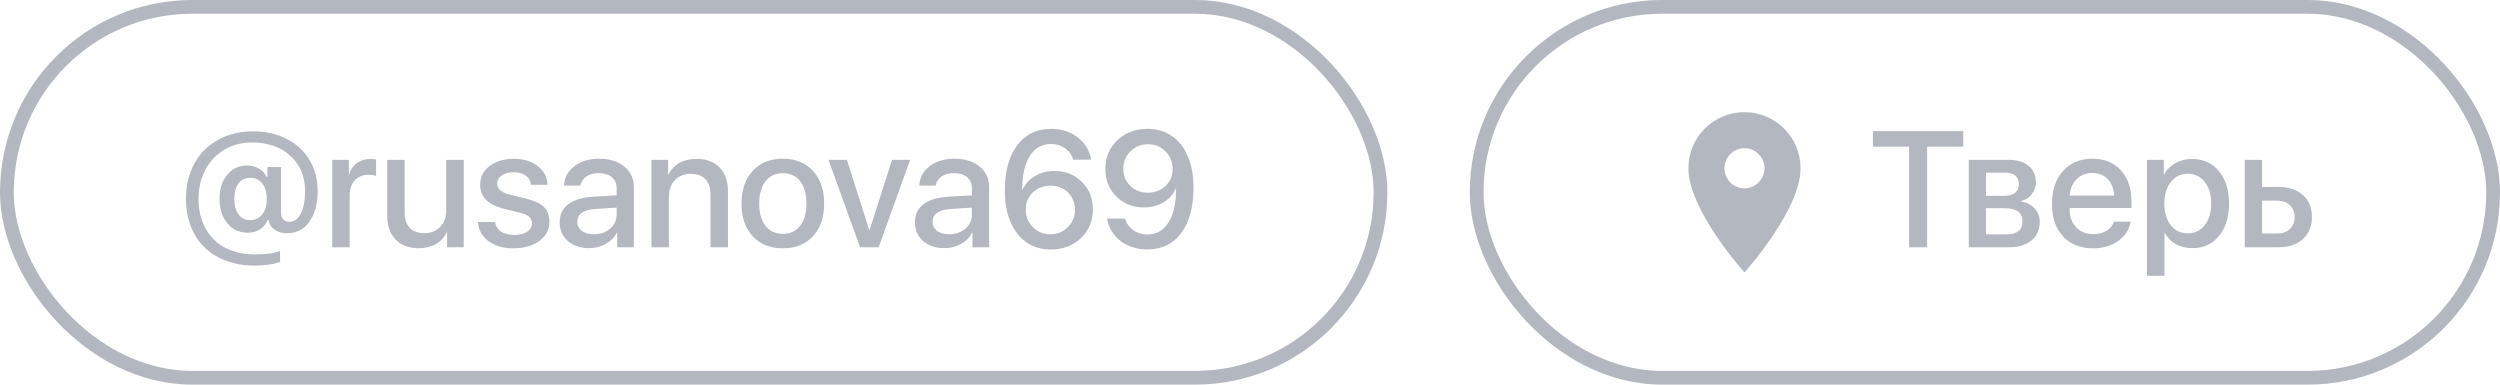<?xml version="1.0" encoding="UTF-8"?> <svg xmlns="http://www.w3.org/2000/svg" width="182" height="28" viewBox="0 0 182 28" fill="none"><rect x="0.5" y="0.5" width="100" height="27" rx="13.5" stroke="#B2B7C0"></rect><path d="M18.215 12.943C17.855 12.943 17.572 13.08 17.365 13.354C17.162 13.623 17.061 14 17.061 14.484C17.061 14.961 17.162 15.338 17.365 15.615C17.572 15.889 17.854 16.025 18.209 16.025C18.58 16.025 18.875 15.887 19.094 15.609C19.312 15.332 19.422 14.957 19.422 14.484C19.422 14.012 19.312 13.637 19.094 13.359C18.879 13.082 18.586 12.943 18.215 12.943ZM18.42 9.562C19.326 9.562 20.135 9.742 20.846 10.102C21.561 10.457 22.119 10.965 22.521 11.625C22.924 12.281 23.125 13.035 23.125 13.887C23.125 14.828 22.924 15.58 22.521 16.143C22.123 16.701 21.578 16.98 20.887 16.98C20.539 16.98 20.238 16.893 19.984 16.717C19.734 16.537 19.586 16.305 19.539 16.02H19.48C19.359 16.316 19.172 16.545 18.918 16.705C18.664 16.861 18.365 16.939 18.021 16.939C17.412 16.939 16.92 16.711 16.545 16.254C16.17 15.797 15.982 15.197 15.982 14.455C15.982 13.744 16.17 13.166 16.545 12.721C16.92 12.271 17.404 12.047 17.998 12.047C18.311 12.047 18.596 12.123 18.854 12.275C19.111 12.424 19.295 12.623 19.404 12.873H19.469V12.164H20.459V15.492C20.459 15.691 20.512 15.85 20.617 15.967C20.723 16.084 20.879 16.143 21.086 16.143C21.418 16.143 21.688 15.945 21.895 15.551C22.105 15.156 22.211 14.611 22.211 13.916C22.211 12.854 21.855 11.998 21.145 11.35C20.434 10.697 19.504 10.371 18.355 10.371C17.605 10.371 16.934 10.545 16.34 10.893C15.746 11.24 15.283 11.729 14.951 12.357C14.619 12.982 14.453 13.691 14.453 14.484C14.453 15.328 14.631 16.059 14.986 16.676C15.342 17.289 15.826 17.75 16.439 18.059C17.053 18.367 17.758 18.521 18.555 18.521C19.375 18.521 19.986 18.438 20.389 18.27V19.078C19.865 19.25 19.24 19.336 18.514 19.336C17.791 19.336 17.125 19.225 16.516 19.002C15.906 18.783 15.381 18.469 14.94 18.059C14.498 17.648 14.154 17.135 13.908 16.518C13.662 15.9 13.539 15.211 13.539 14.449C13.539 13.488 13.744 12.637 14.154 11.895C14.568 11.152 15.145 10.578 15.883 10.172C16.625 9.766 17.471 9.562 18.42 9.562ZM24.186 18V11.637H25.398V12.709H25.422C25.52 12.354 25.705 12.076 25.979 11.877C26.256 11.674 26.582 11.572 26.957 11.572C27.133 11.572 27.273 11.588 27.379 11.619V12.809C27.238 12.754 27.053 12.727 26.822 12.727C26.404 12.727 26.072 12.861 25.826 13.131C25.58 13.396 25.457 13.754 25.457 14.203V18H24.186ZM33.76 11.637V18H32.547V16.91H32.523C32.34 17.289 32.072 17.578 31.721 17.777C31.369 17.973 30.951 18.07 30.467 18.07C29.771 18.07 29.217 17.859 28.803 17.438C28.393 17.016 28.188 16.441 28.188 15.715V11.637H29.459V15.475C29.459 15.963 29.584 16.336 29.834 16.594C30.084 16.848 30.439 16.975 30.9 16.975C31.377 16.975 31.76 16.822 32.049 16.518C32.342 16.213 32.488 15.809 32.488 15.305V11.637H33.76ZM34.955 13.447C34.955 12.889 35.184 12.435 35.641 12.088C36.098 11.736 36.691 11.56 37.422 11.56C38.117 11.56 38.691 11.738 39.145 12.094C39.602 12.445 39.838 12.898 39.853 13.453H38.658C38.631 13.172 38.504 12.949 38.277 12.785C38.051 12.621 37.756 12.539 37.393 12.539C37.033 12.539 36.742 12.617 36.52 12.773C36.301 12.926 36.191 13.127 36.191 13.377C36.191 13.76 36.522 14.031 37.182 14.191L38.236 14.443C38.877 14.6 39.33 14.807 39.596 15.065C39.861 15.322 39.994 15.685 39.994 16.154C39.994 16.721 39.75 17.184 39.262 17.543C38.773 17.898 38.145 18.076 37.375 18.076C36.637 18.076 36.031 17.902 35.559 17.555C35.09 17.203 34.832 16.738 34.785 16.16H36.039C36.09 16.465 36.234 16.699 36.473 16.863C36.715 17.023 37.037 17.104 37.44 17.104C37.834 17.104 38.147 17.027 38.377 16.875C38.611 16.723 38.728 16.518 38.728 16.26C38.728 16.057 38.658 15.896 38.518 15.779C38.381 15.662 38.145 15.56 37.809 15.475L36.672 15.193C35.527 14.912 34.955 14.33 34.955 13.447ZM43.234 17.051C43.707 17.051 44.102 16.916 44.418 16.646C44.734 16.373 44.893 16.027 44.893 15.609V15.111L43.346 15.217C42.467 15.271 42.027 15.584 42.027 16.154C42.027 16.428 42.137 16.646 42.355 16.811C42.574 16.971 42.867 17.051 43.234 17.051ZM42.895 18.064C42.258 18.064 41.74 17.893 41.342 17.549C40.943 17.201 40.744 16.744 40.744 16.178C40.744 15.623 40.951 15.188 41.365 14.871C41.783 14.555 42.387 14.371 43.176 14.32L44.893 14.221V13.729C44.893 13.365 44.775 13.088 44.541 12.896C44.31 12.701 43.982 12.604 43.557 12.604C43.213 12.604 42.922 12.685 42.684 12.85C42.449 13.014 42.305 13.234 42.25 13.512H41.06C41.08 12.949 41.328 12.482 41.805 12.111C42.281 11.74 42.877 11.555 43.592 11.555C44.369 11.555 44.988 11.744 45.449 12.123C45.914 12.502 46.147 13.006 46.147 13.635V18H44.934V16.939H44.904C44.728 17.283 44.459 17.557 44.096 17.76C43.732 17.963 43.332 18.064 42.895 18.064ZM47.424 18V11.637H48.637V12.709H48.66C49.055 11.947 49.744 11.566 50.728 11.566C51.432 11.566 51.984 11.777 52.387 12.199C52.793 12.617 52.996 13.191 52.996 13.922V18H51.725V14.162C51.725 13.678 51.602 13.307 51.355 13.049C51.109 12.787 50.754 12.656 50.289 12.656C49.809 12.656 49.422 12.81 49.129 13.119C48.84 13.424 48.695 13.826 48.695 14.326V18H47.424ZM59.184 17.197C58.645 17.783 57.914 18.076 56.992 18.076C56.07 18.076 55.338 17.783 54.795 17.197C54.252 16.611 53.98 15.818 53.98 14.818C53.98 13.822 54.252 13.029 54.795 12.44C55.342 11.85 56.074 11.555 56.992 11.555C57.91 11.555 58.641 11.85 59.184 12.44C59.727 13.025 59.998 13.818 59.998 14.818C59.998 15.818 59.727 16.611 59.184 17.197ZM55.727 16.441C56.031 16.828 56.453 17.021 56.992 17.021C57.531 17.021 57.951 16.828 58.252 16.441C58.557 16.055 58.709 15.514 58.709 14.818C58.709 14.123 58.557 13.582 58.252 13.195C57.951 12.805 57.531 12.609 56.992 12.609C56.453 12.609 56.031 12.805 55.727 13.195C55.422 13.586 55.27 14.127 55.27 14.818C55.27 15.51 55.422 16.051 55.727 16.441ZM66.256 11.637L63.965 18H62.611L60.315 11.637H61.656L63.279 16.746H63.309L64.938 11.637H66.256ZM69.098 17.051C69.57 17.051 69.965 16.916 70.281 16.646C70.598 16.373 70.756 16.027 70.756 15.609V15.111L69.209 15.217C68.33 15.271 67.891 15.584 67.891 16.154C67.891 16.428 68 16.646 68.219 16.811C68.438 16.971 68.731 17.051 69.098 17.051ZM68.758 18.064C68.121 18.064 67.603 17.893 67.205 17.549C66.807 17.201 66.607 16.744 66.607 16.178C66.607 15.623 66.814 15.188 67.228 14.871C67.647 14.555 68.25 14.371 69.039 14.32L70.756 14.221V13.729C70.756 13.365 70.639 13.088 70.404 12.896C70.174 12.701 69.846 12.604 69.42 12.604C69.076 12.604 68.785 12.685 68.547 12.85C68.312 13.014 68.168 13.234 68.113 13.512H66.924C66.943 12.949 67.191 12.482 67.668 12.111C68.144 11.74 68.74 11.555 69.455 11.555C70.232 11.555 70.852 11.744 71.312 12.123C71.777 12.502 72.01 13.006 72.01 13.635V18H70.797V16.939H70.768C70.592 17.283 70.322 17.557 69.959 17.76C69.596 17.963 69.195 18.064 68.758 18.064ZM76.475 18.164C75.85 18.164 75.295 18.01 74.811 17.701C74.33 17.393 73.951 16.953 73.674 16.383C73.326 15.707 73.152 14.875 73.152 13.887C73.152 12.473 73.451 11.369 74.049 10.576C74.647 9.779 75.475 9.381 76.533 9.381C77.279 9.381 77.918 9.586 78.449 9.996C78.984 10.406 79.316 10.949 79.445 11.625H78.133C78.031 11.277 77.834 11 77.541 10.793C77.248 10.586 76.908 10.482 76.522 10.482C75.853 10.482 75.336 10.773 74.969 11.355C74.602 11.934 74.416 12.754 74.412 13.816H74.436C74.623 13.402 74.926 13.07 75.344 12.82C75.762 12.57 76.232 12.445 76.756 12.445C77.561 12.445 78.228 12.711 78.76 13.242C79.295 13.773 79.562 14.44 79.562 15.24C79.562 16.088 79.272 16.787 78.689 17.338C78.107 17.889 77.369 18.164 76.475 18.164ZM76.463 17.057C76.963 17.057 77.387 16.885 77.734 16.541C78.082 16.197 78.256 15.777 78.256 15.281C78.256 14.77 78.088 14.348 77.752 14.016C77.42 13.684 76.994 13.518 76.475 13.518C75.959 13.518 75.529 13.684 75.186 14.016C74.846 14.344 74.676 14.758 74.676 15.258C74.676 15.762 74.848 16.188 75.191 16.535C75.535 16.883 75.959 17.057 76.463 17.057ZM83.512 18.158C82.762 18.158 82.117 17.953 81.578 17.543C81.043 17.129 80.713 16.586 80.588 15.914H81.906C82.008 16.262 82.205 16.541 82.498 16.752C82.795 16.963 83.139 17.068 83.529 17.068C84.189 17.068 84.703 16.775 85.07 16.189C85.438 15.604 85.621 14.779 85.621 13.717H85.609H85.603H85.598C85.426 14.135 85.131 14.471 84.713 14.725C84.295 14.975 83.816 15.1 83.277 15.1C82.473 15.1 81.803 14.834 81.268 14.303C80.736 13.771 80.471 13.105 80.471 12.305C80.471 11.457 80.762 10.758 81.344 10.207C81.926 9.656 82.664 9.381 83.559 9.381C84.184 9.381 84.738 9.535 85.223 9.844C85.711 10.148 86.092 10.586 86.365 11.156C86.713 11.832 86.887 12.664 86.887 13.652C86.887 15.066 86.588 16.172 85.99 16.969C85.397 17.762 84.57 18.158 83.512 18.158ZM83.559 14.027C84.078 14.027 84.51 13.863 84.853 13.535C85.197 13.203 85.369 12.787 85.369 12.287C85.369 11.787 85.195 11.365 84.848 11.021C84.504 10.674 84.08 10.5 83.576 10.5C83.072 10.5 82.647 10.672 82.299 11.016C81.951 11.355 81.777 11.771 81.777 12.264C81.777 12.771 81.945 13.193 82.281 13.529C82.621 13.861 83.047 14.027 83.559 14.027Z" fill="#B2B7C0"></path><rect x="107.5" y="0.5" width="74" height="27" rx="13.5" stroke="#B2B7C0"></rect><g clip-path="url(#clip0_211_2832)"><path d="M126.997 8.166C124.74 8.166 122.914 9.992 122.914 12.25C122.914 15.312 126.997 19.833 126.997 19.833C126.997 19.833 131.081 15.312 131.081 12.25C131.081 9.992 129.255 8.166 126.997 8.166ZM126.997 13.708C126.192 13.708 125.539 13.055 125.539 12.25C125.539 11.445 126.192 10.791 126.997 10.791C127.802 10.791 128.456 11.445 128.456 12.25C128.456 13.055 127.802 13.708 126.997 13.708Z" fill="#B2B7C0"></path></g><path d="M140.295 18H138.982V10.676H136.346V9.545H142.926V10.676H140.295V18ZM145.984 12.568H144.578V14.256H145.85C146.596 14.256 146.969 13.973 146.969 13.406C146.969 13.137 146.885 12.93 146.717 12.785C146.549 12.641 146.305 12.568 145.984 12.568ZM145.938 15.158H144.578V17.062H146.096C146.467 17.062 146.75 16.982 146.945 16.822C147.141 16.662 147.238 16.428 147.238 16.119C147.238 15.479 146.805 15.158 145.938 15.158ZM143.33 18V11.637H146.23C146.844 11.637 147.326 11.781 147.678 12.07C148.033 12.359 148.211 12.754 148.211 13.254C148.211 13.586 148.107 13.885 147.9 14.15C147.693 14.412 147.438 14.572 147.133 14.631V14.678C147.539 14.732 147.867 14.896 148.117 15.17C148.367 15.44 148.492 15.771 148.492 16.166C148.492 16.729 148.291 17.176 147.889 17.508C147.49 17.836 146.947 18 146.26 18H143.33ZM152.318 12.592C151.861 12.592 151.48 12.744 151.176 13.049C150.875 13.354 150.707 13.75 150.672 14.238H153.9C153.885 13.742 153.732 13.344 153.443 13.043C153.154 12.742 152.779 12.592 152.318 12.592ZM153.895 16.137H155.107C155.018 16.707 154.719 17.174 154.211 17.537C153.703 17.896 153.092 18.076 152.377 18.076C151.455 18.076 150.725 17.787 150.186 17.209C149.65 16.627 149.383 15.838 149.383 14.842C149.383 13.846 149.65 13.049 150.186 12.451C150.721 11.854 151.434 11.555 152.324 11.555C153.199 11.555 153.893 11.838 154.404 12.404C154.916 12.967 155.172 13.73 155.172 14.695V15.141H150.666V15.217C150.666 15.768 150.824 16.211 151.141 16.547C151.457 16.879 151.877 17.045 152.4 17.045C152.771 17.045 153.092 16.963 153.361 16.799C153.631 16.635 153.809 16.414 153.895 16.137ZM159.584 11.572C160.396 11.572 161.047 11.867 161.535 12.457C162.027 13.047 162.273 13.834 162.273 14.818C162.273 15.799 162.029 16.586 161.541 17.18C161.057 17.77 160.414 18.064 159.613 18.064C159.156 18.064 158.754 17.969 158.406 17.777C158.059 17.582 157.789 17.309 157.598 16.957H157.574V20.08H156.303V11.637H157.527V12.691H157.557C157.736 12.348 158.008 12.076 158.371 11.877C158.738 11.674 159.143 11.572 159.584 11.572ZM159.262 16.986C159.777 16.986 160.191 16.789 160.504 16.395C160.816 16 160.973 15.475 160.973 14.818C160.973 14.162 160.816 13.637 160.504 13.242C160.191 12.848 159.777 12.65 159.262 12.65C158.758 12.65 158.35 12.85 158.037 13.248C157.725 13.646 157.566 14.17 157.562 14.818C157.566 15.471 157.723 15.996 158.031 16.395C158.344 16.789 158.754 16.986 159.262 16.986ZM165.789 14.607H164.676V16.998H165.789C166.172 16.998 166.477 16.889 166.703 16.67C166.934 16.451 167.049 16.162 167.049 15.803C167.049 15.44 166.934 15.15 166.703 14.935C166.477 14.717 166.172 14.607 165.789 14.607ZM163.416 18V11.637H164.676V13.611H165.889C166.627 13.611 167.215 13.809 167.652 14.203C168.09 14.598 168.309 15.131 168.309 15.803C168.309 16.475 168.09 17.01 167.652 17.408C167.215 17.803 166.627 18 165.889 18H163.416Z" fill="#B2B7C0"></path><defs><clipPath id="clip0_211_2832"><rect width="14" height="14" fill="white" transform="translate(120 7)"></rect></clipPath></defs></svg> 